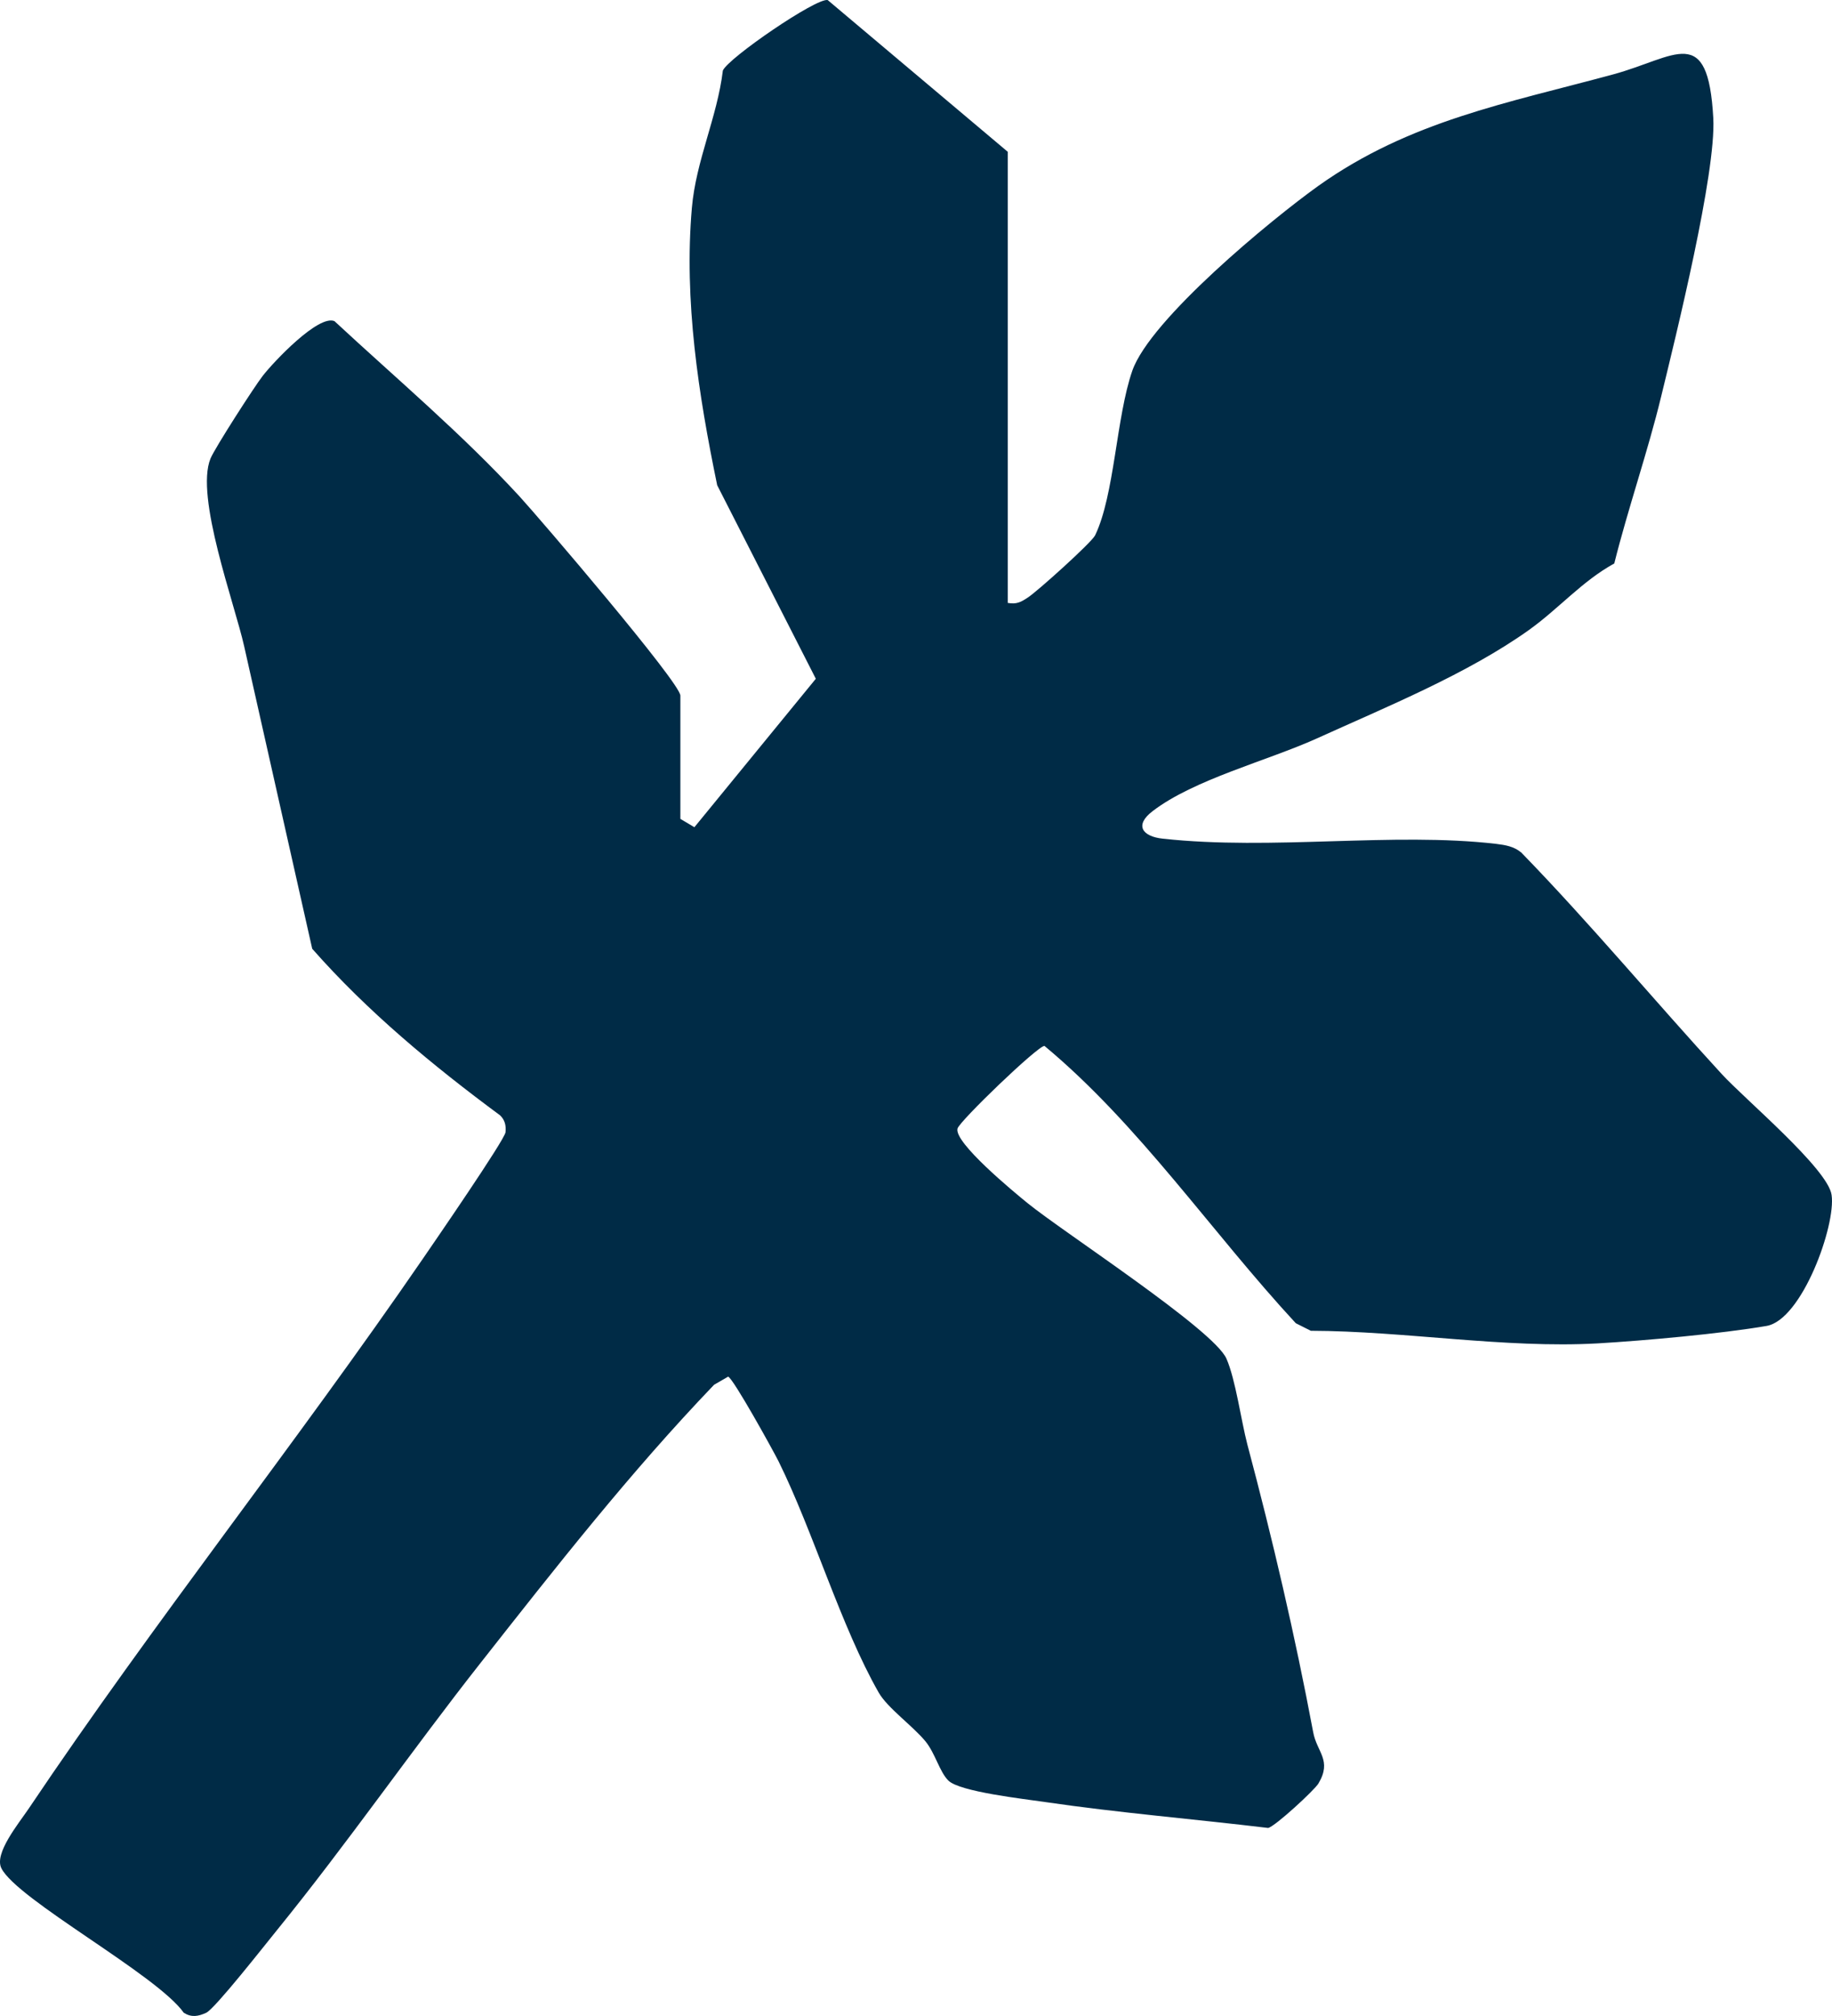 <svg width="50" height="55" viewBox="0 0 50 55" fill="none" xmlns="http://www.w3.org/2000/svg"><path d="M27.505 16.449c.24.042.357-.021.548-.148.255-.164 1.734-1.494 1.835-1.695.532-1.103.575-3.226 1.016-4.493.49-1.4 3.777-4.113 5.085-5.048 2.49-1.768 5.139-2.249 8.037-3.035 1.713-.465 2.59-1.426 2.734 1.193.08 1.494-1.015 5.919-1.425 7.603-.357 1.478-.904 3.051-1.277 4.546-.883.486-1.505 1.225-2.33 1.816-1.691 1.204-3.888 2.096-5.797 2.962-1.346.607-3.346 1.114-4.474 1.98-.505.385-.276.692.277.75 2.984.327 6.276-.185 9.1.142.256.032.485.069.687.238 1.894 1.948 3.633 4.044 5.468 6.04.628.686 2.9 2.587 3 3.3.123.823-.808 3.41-1.776 3.574-1.235.212-3.336.402-4.607.476-2.526.142-5.282-.338-7.83-.344l-.41-.206c-2.302-2.486-4.27-5.412-6.86-7.566-.187 0-2.32 2.054-2.373 2.255-.101.38 1.532 1.726 1.91 2.033.973.792 5.084 3.453 5.43 4.245.25.57.4 1.69.57 2.339.69 2.592 1.297 5.19 1.797 7.85.101.55.521.766.144 1.4-.107.18-1.181 1.172-1.373 1.214-2.015-.243-4.074-.412-6.085-.707-.574-.085-2.335-.28-2.643-.586-.24-.238-.357-.74-.622-1.067-.352-.427-1.038-.913-1.277-1.33-1.027-1.795-1.787-4.393-2.734-6.31-.15-.3-1.245-2.28-1.378-2.312l-.383.221c-2.298 2.397-4.324 4.985-6.372 7.587-1.872 2.376-3.644 4.937-5.575 7.313-.297.364-1.675 2.123-1.914 2.233-.219.1-.4.133-.612 0-.734-1.04-4.553-3.088-4.979-3.944-.202-.406.474-1.22.75-1.631 3.426-5.1 7.282-9.942 10.76-15.005.304-.444 2.23-3.237 2.25-3.443.017-.18-.015-.332-.148-.46-1.835-1.356-3.622-2.834-5.128-4.545l-1.856-8.247c-.26-1.167-1.346-4.087-.92-5.127.117-.285 1.191-1.954 1.425-2.255.298-.385 1.521-1.678 1.958-1.494 1.696 1.574 3.484 3.079 5.053 4.784.542.591 4.388 5.084 4.388 5.433v3.363l.383.227 3.314-4.05-2.692-5.28c-.51-2.47-.91-5.031-.691-7.565.111-1.289.691-2.471.846-3.749.149-.343 2.553-1.99 2.861-1.922l4.915 4.14v12.312-.005z" fill="#002B46"/></svg>